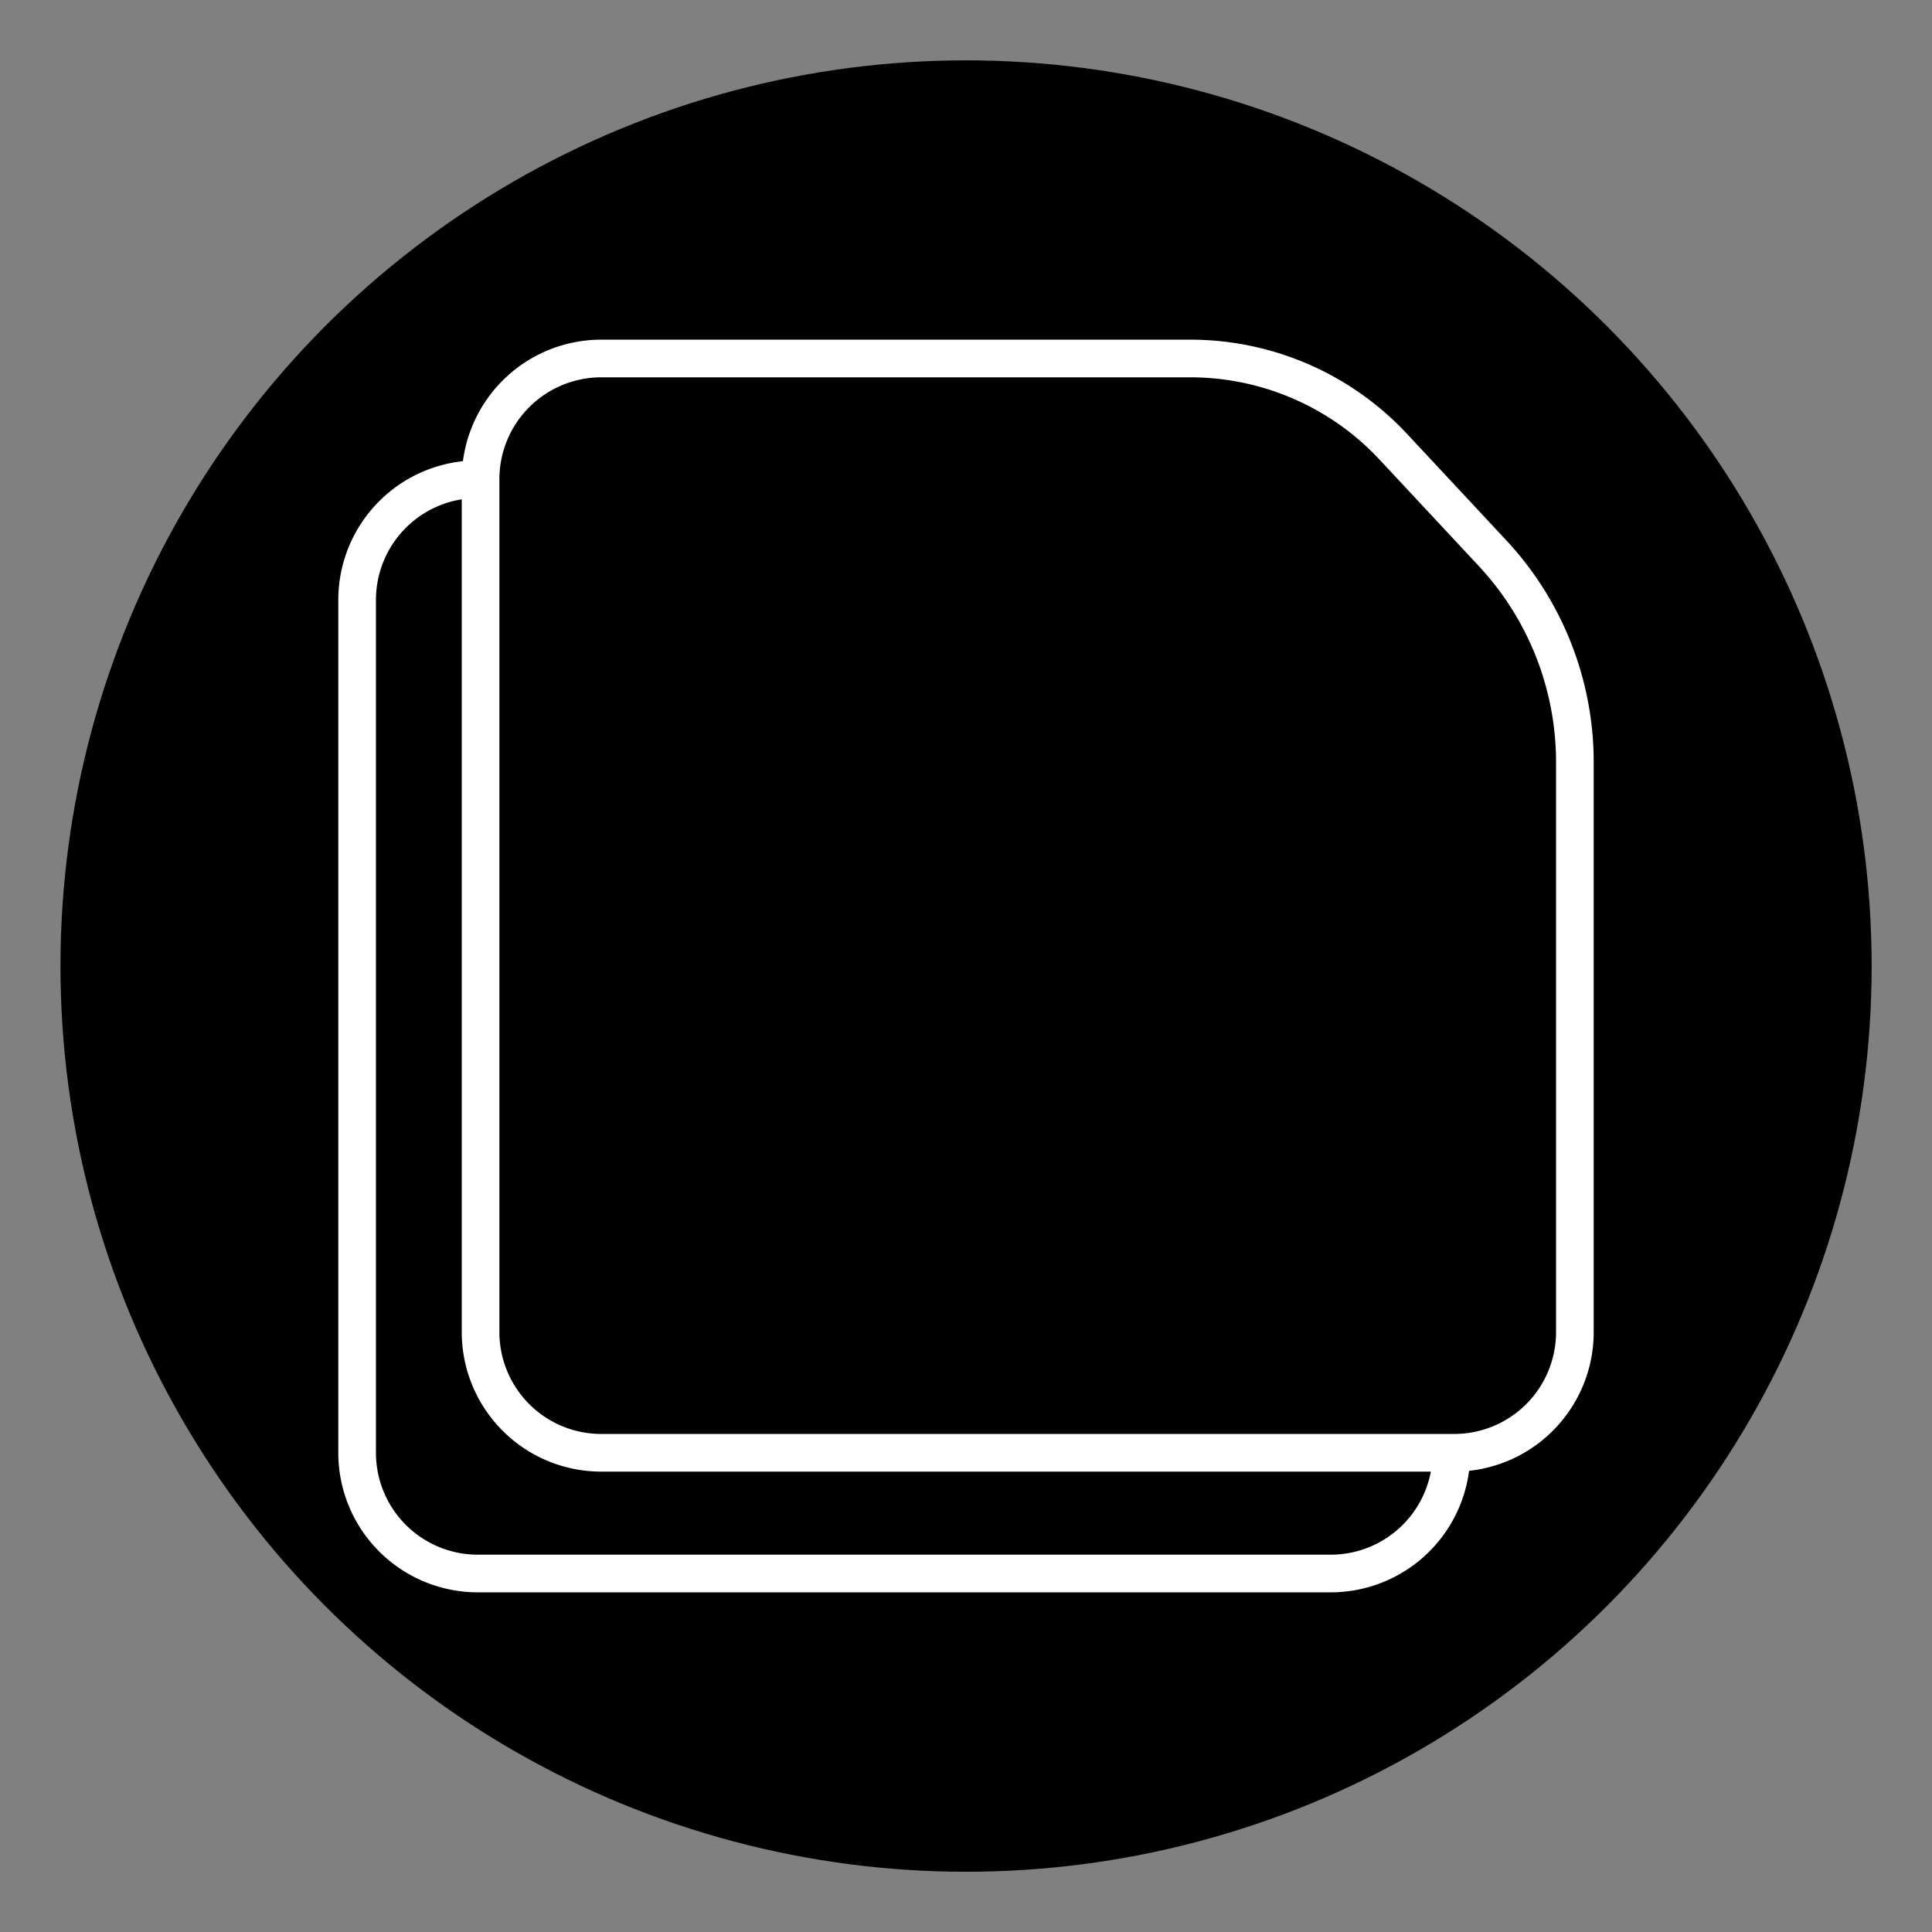 <?xml version="1.0" encoding="UTF-8" standalone="no"?>
<svg
   xmlns:dc="http://purl.org/dc/elements/1.1/"
   xmlns:cc="http://creativecommons.org/ns#"
   xmlns:rdf="http://www.w3.org/1999/02/22-rdf-syntax-ns#"
   xmlns:svg="http://www.w3.org/2000/svg"
   xmlns="http://www.w3.org/2000/svg"
   xmlns:sodipodi="http://sodipodi.sourceforge.net/DTD/sodipodi-0.dtd"
   xmlns:inkscape="http://www.inkscape.org/namespaces/inkscape"
   width="64"
   height="64"
   viewBox="0 0 16.933 16.933"
   version="1.1"
   id="svg8"
   inkscape:version="1.0.1 (3bc2e813f5, 2020-09-07)"
   sodipodi:docname="copy.svg"
   inkscape:export-filename="D:\Python\ipshare\app\static\favicon.png"
   inkscape:export-xdpi="96"
   inkscape:export-ydpi="96">
  <rect x="0" y="0" width="16.933" height="16.933" fill="#808080" stroke="none"/>
  <defs
     id="defs2">
    <inkscape:path-effect
       effect="fillet_chamfer"
       id="path-effect856"
       is_visible="true"
       lpeversion="1"
       satellites_param="F,0,0,1,0,1.058,0,1 @ F,0,0,1,0,1.058,0,1 @ F,0,0,1,0,1.058,0,1 @ F,0,0,1,0,1.058,0,1 @ F,0,0,1,0,1.058,0,1"
       unit="px"
       method="auto"
       mode="F"
       radius="4"
       chamfer_steps="1"
       flexible="false"
       use_knot_distance="true"
       apply_no_radius="true"
       apply_with_radius="true"
       only_selected="false"
       hide_knots="false" />
    <inkscape:path-effect
       effect="fillet_chamfer"
       id="path-effect852"
       is_visible="true"
       lpeversion="1"
       satellites_param="F,0,0,1,0,1.085,0,1 @ F,0,0,1,0,1.058,0,1 @ F,0,0,1,0,1.058,0,1 @ F,0,0,1,0,1.058,0,1"
       unit="px"
       method="auto"
       mode="F"
       radius="4"
       chamfer_steps="1"
       flexible="false"
       use_knot_distance="true"
       apply_no_radius="true"
       apply_with_radius="true"
       only_selected="false"
       hide_knots="false" />
    <inkscape:path-effect
       effect="bspline"
       id="path-effect889"
       is_visible="true"
       lpeversion="1"
       weight="33.333"
       steps="2"
       helper_size="0"
       apply_no_weight="true"
       apply_with_weight="true"
       only_selected="false" />
    <inkscape:path-effect
       effect="bspline"
       id="path-effect870"
       is_visible="true"
       lpeversion="1"
       weight="33.333"
       steps="2"
       helper_size="0"
       apply_no_weight="true"
       apply_with_weight="true"
       only_selected="false" />
    <inkscape:path-effect
       effect="fillet_chamfer"
       id="path-effect833"
       is_visible="true"
       lpeversion="1"
       satellites_param="F,0,0,1,0,1.058,0,1 @ F,0,0,1,0,1.058,0,1 @ F,0,0,1,0,1.058,0,1 @ F,0,0,1,0,1.058,0,1 @ F,0,0,1,0,1.058,0,1"
       unit="px"
       method="auto"
       mode="F"
       radius="4"
       chamfer_steps="1"
       flexible="false"
       use_knot_distance="true"
       apply_no_radius="true"
       apply_with_radius="true"
       only_selected="false"
       hide_knots="false" />
  </defs>
  <sodipodi:namedview
     id="base"
     pagecolor="#121212"
     bordercolor="#666666"
     borderopacity="1.0"
     inkscape:pageopacity="1"
     inkscape:pageshadow="2"
     inkscape:zoom="15.839192"
     inkscape:cx="40.045454"
     inkscape:cy="39.521674"
     inkscape:document-units="px"
     inkscape:current-layer="layer1"
     inkscape:document-rotation="0"
     showgrid="false"
     units="px"
     inkscape:window-width="2560"
     inkscape:window-height="1374"
     inkscape:window-x="2552"
     inkscape:window-y="-8"
     inkscape:window-maximized="1" />
  <g
     inkscape:groupmode="layer"
     id="layer2"
     inkscape:label="Ebene 2">
    <ellipse
       style="fill:#000000;stroke:#000000;stroke-width:1.116;stroke-linecap:round;stroke-linejoin:round"
       id="path835"
       cx="8.467"
       cy="8.467"
       rx="7.379"
       ry="7.38" />
  </g>
  <g
     inkscape:label="Ebene 1"
     inkscape:groupmode="layer"
     id="layer1">
    <g
       id="g846"
       transform="translate(0,-0.002)">
      <path
         id="rect833"
         style="fill:none;stroke:#ffffff;stroke-width:0.33;stroke-miterlimit:4;stroke-dasharray:none"
         d="m 12.721,7.741 8e-6,4.994 a 1.058,1.058 135 0 1 -1.058,1.058 H 4.188 A 1.058,1.058 45 0 1 3.13,12.736 V 5.261 A 1.058,1.058 135 0 1 4.188,4.202 l 5.162,3.01e-5 A 2.433,2.433 23.505 0 1 11.131,4.977 L 12,5.909 a 2.687,2.687 68.505 0 1 0.722,1.832 z"
         sodipodi:nodetypes="cccccc"
         inkscape:path-effect="#path-effect833"
         inkscape:original-d="m 12.721418,6.6830184 1.2e-5,7.1108526 H 3.1299322 V 4.2023738 l 7.2790288,4.25e-5 z" />
      <path
         id="path854"
         style="fill:#000000;stroke:#ffffff;stroke-width:0.33;stroke-miterlimit:4;stroke-dasharray:none"
         d="m 13.803,6.683 8e-6,4.994 a 1.058,1.058 135 0 1 -1.058,1.058 H 5.27 A 1.058,1.058 45 0 1 4.212,11.677 V 4.202 A 1.058,1.058 135 0 1 5.27,3.144 l 5.162,3.02e-5 a 2.433,2.433 23.505 0 1 1.78,0.774 l 0.869,0.932 a 2.687,2.687 68.505 0 1 0.722,1.832 z"
         sodipodi:nodetypes="cccccc"
         inkscape:path-effect="#path-effect856"
         inkscape:original-d="m 13.803375,5.6246851 1.2e-5,7.1108519 H 4.2118888 V 3.1440405 l 7.2790292,4.26e-5 z" />
    </g>
  </g>
</svg>
